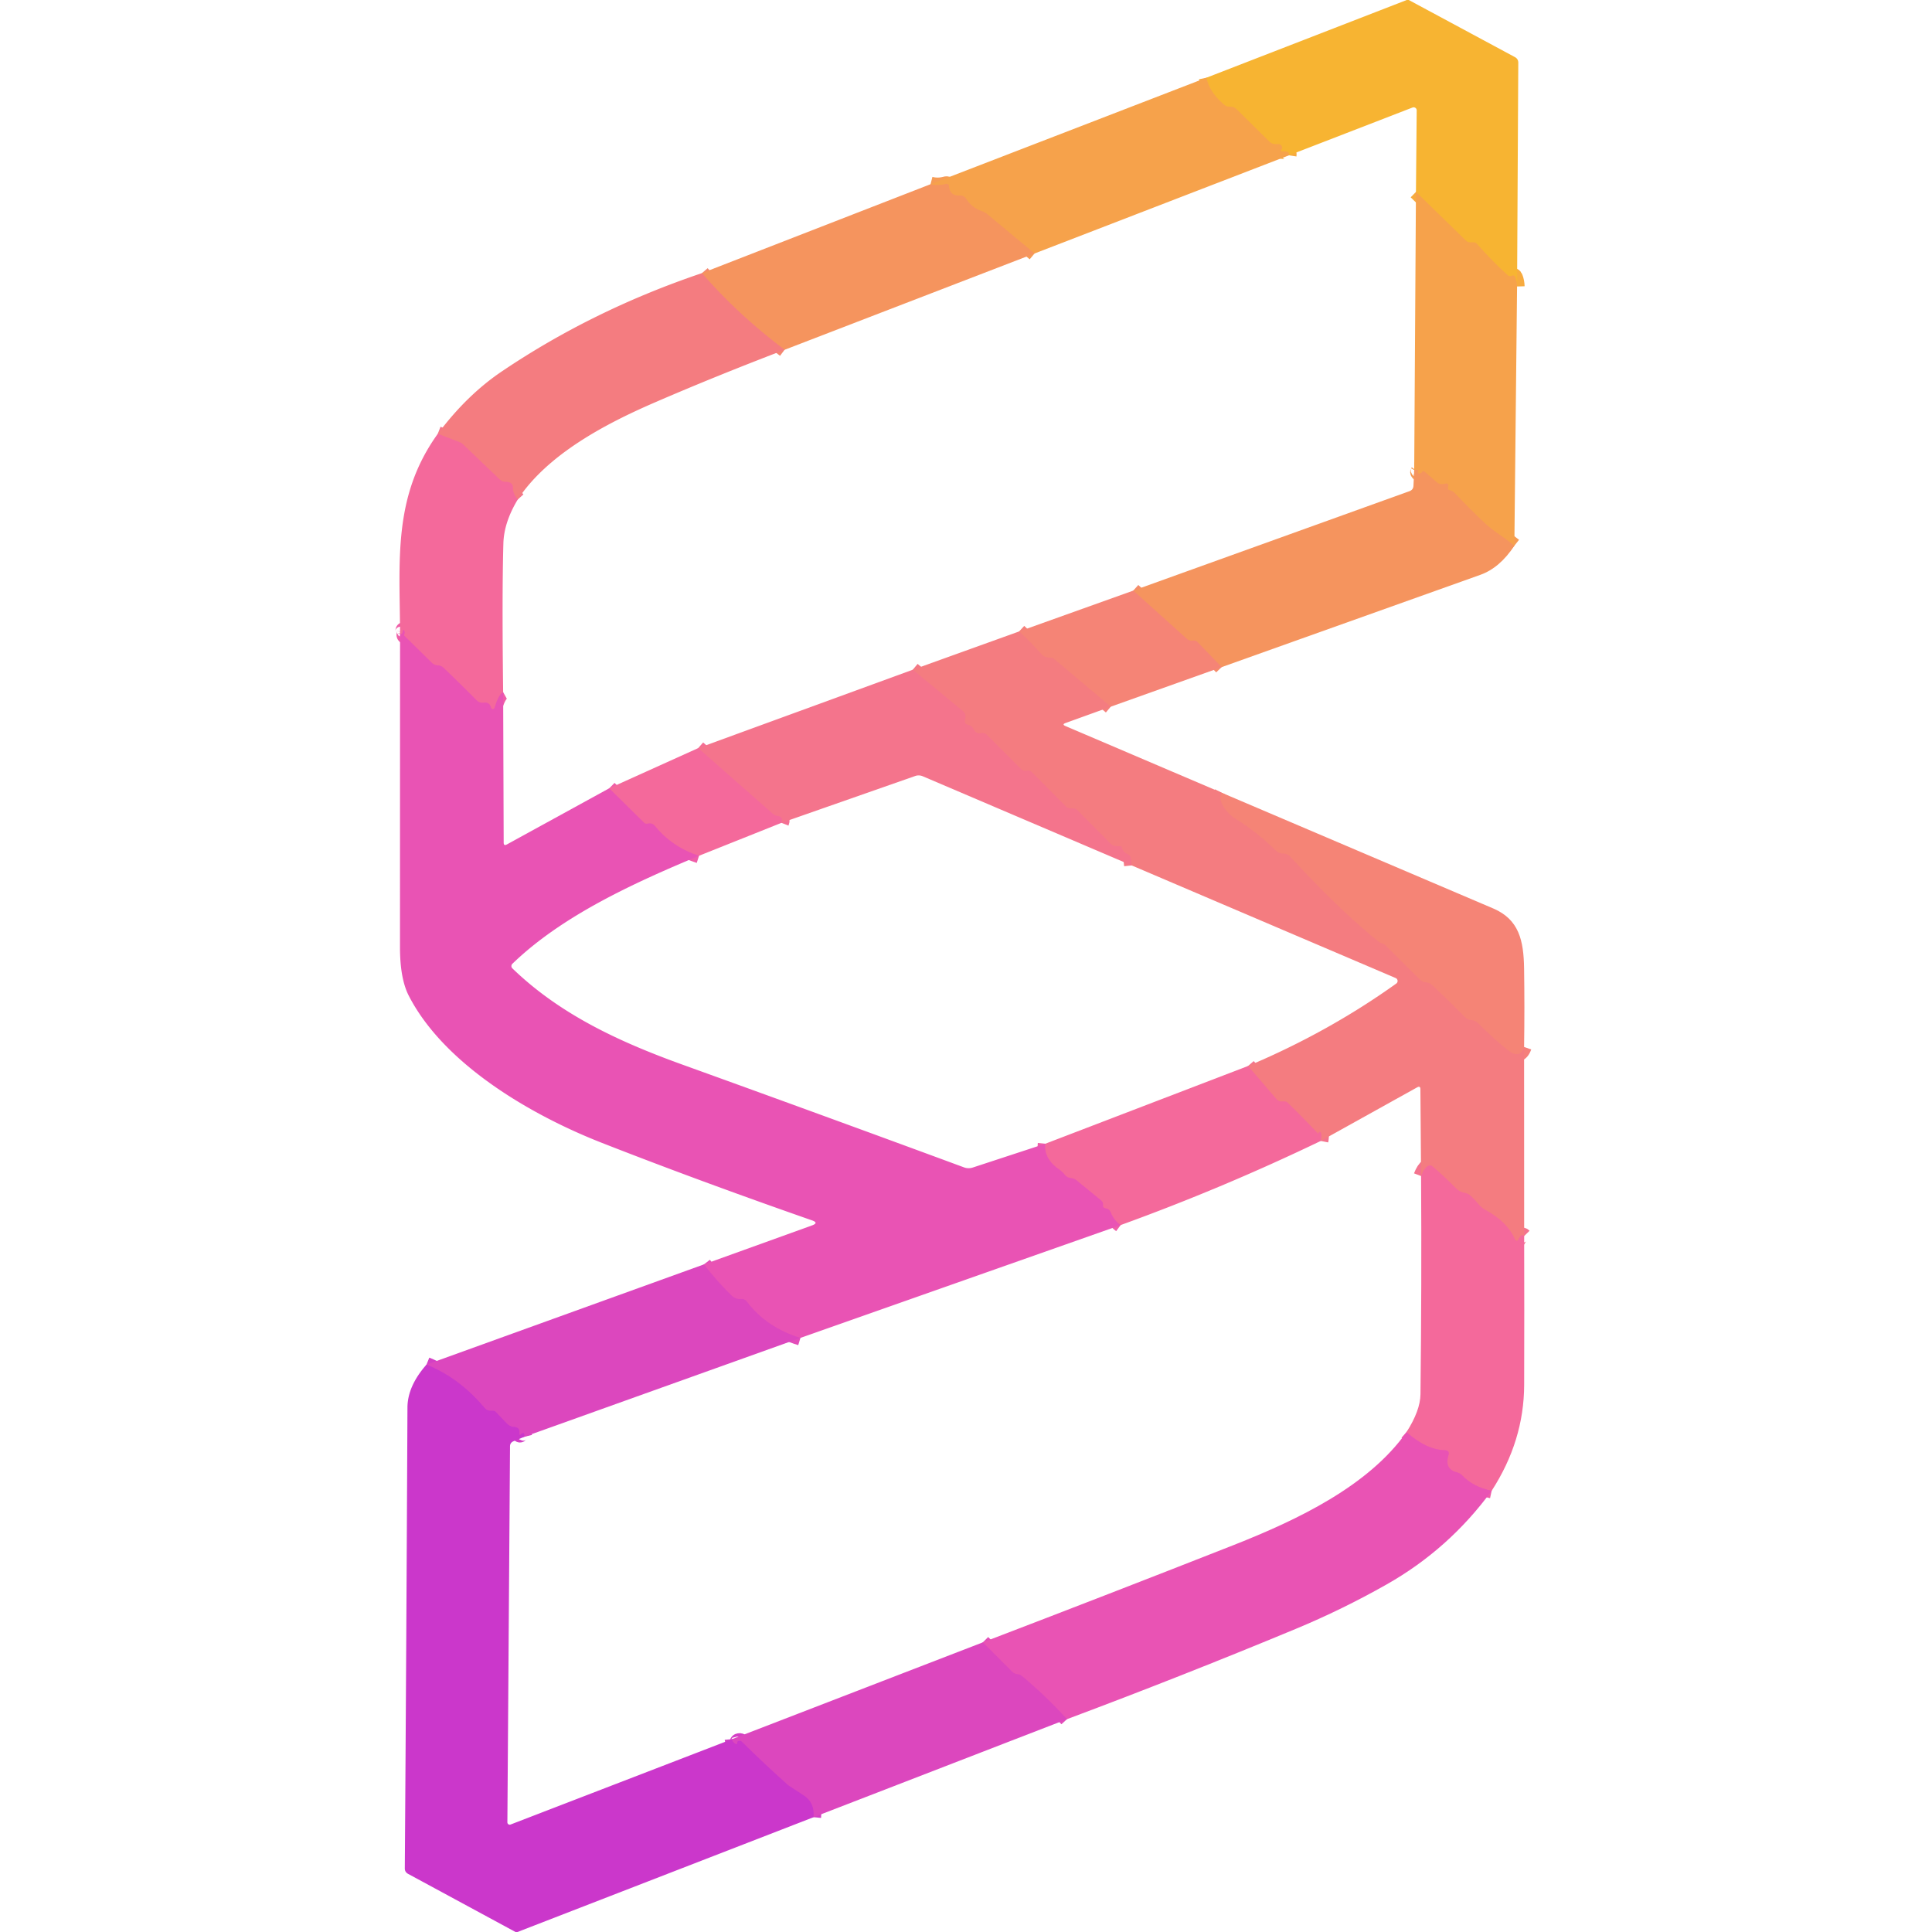 <?xml version="1.0" encoding="UTF-8" standalone="no"?>
<!DOCTYPE svg PUBLIC "-//W3C//DTD SVG 1.1//EN" "http://www.w3.org/Graphics/SVG/1.1/DTD/svg11.dtd">
<svg xmlns="http://www.w3.org/2000/svg" version="1.1" viewBox="0.00 0.00 256.00 256.00">
<g stroke-width="2.00" fill="none" stroke-linecap="butt">
<path stroke="#f7ab3f" vector-effect="non-scaling-stroke" d="
  M 201.02 37.96
  Q 201.00 37.30 200.79 36.76
  Q 200.65 36.39 200.29 36.55
  Q 200.01 36.68 199.79 36.48
  Q 197.73 34.63 195.70 32.32
  Q 195.53 32.12 195.27 32.12
  L 194.81 32.12
  Q 194.48 32.12 194.25 31.89
  L 187.62 25.43"
/>
<path stroke="#f7ab3f" vector-effect="non-scaling-stroke" d="
  M 170.80 20.58
  Q 170.89 20.00 169.96 20.06
  Q 169.58 20.08 169.82 19.78
  Q 169.95 19.62 169.84 19.39
  Q 169.71 19.10 169.39 19.10
  L 168.99 19.10
  Q 168.53 19.10 168.21 18.78
  L 163.85 14.47
  Q 163.49 14.12 162.99 14.13
  Q 162.53 14.15 162.29 13.95
  Q 160.26 12.27 159.85 10.30"
/>
<path stroke="#f69b55" vector-effect="non-scaling-stroke" d="
  M 137.08 33.59
  L 130.89 28.44
  Q 130.52 28.13 130.06 27.97
  Q 128.78 27.54 128.02 26.35
  Q 127.71 25.87 127.15 25.91
  Q 125.87 25.98 125.74 24.72
  Q 125.69 24.26 125.26 24.39
  Q 124.27 24.66 123.30 24.41"
/>
<path stroke="#f5886f" vector-effect="non-scaling-stroke" d="
  M 103.96 46.35
  Q 97.66 41.59 93.01 36.19"
/>
<path stroke="#f69b55" vector-effect="non-scaling-stroke" d="
  M 200.66 72.31
  Q 199.50 71.39 198.60 70.78
  Q 197.49 70.03 196.59 69.18
  Q 194.60 67.29 192.74 65.32
  Q 192.48 65.04 192.10 64.96
  Q 191.77 64.89 191.86 64.59
  Q 192.07 63.93 191.40 64.11
  Q 191.24 64.15 191.10 64.16
  Q 190.70 64.18 190.40 63.92
  L 188.74 62.49
  Q 188.56 62.34 188.44 62.54
  Q 188.37 62.65 188.25 62.72
  Q 188.00 62.86 187.87 62.61
  Q 187.84 62.56 187.87 62.52
  Q 188.05 62.17 187.66 62.26
  Q 187.55 62.28 187.39 62.28"
/>
<path stroke="#f4738e" vector-effect="non-scaling-stroke" d="
  M 68.61 66.18
  Q 67.95 65.44 67.96 64.61
  Q 67.97 64.11 67.50 63.93
  Q 67.28 63.85 67.04 63.85
  Q 66.56 63.86 66.21 63.53
  L 61.37 58.90
  A 1.55 1.48 -11.5 0 0 60.86 58.58
  L 58.01 57.48"
/>
<path stroke="#ef5ea8" vector-effect="non-scaling-stroke" d="
  M 66.67 91.71
  Q 66.06 92.05 65.53 93.80
  A 0.24 0.24 0.0 0 1 65.07 93.79
  Q 64.88 93.01 64.08 93.11
  Q 63.54 93.18 63.16 92.80
  Q 61.09 90.71 58.80 88.52
  Q 58.44 88.17 57.97 88.16
  A 1.15 1.10 -20.6 0 1 57.24 87.85
  L 53.61 84.28
  Q 53.50 84.17 53.57 84.03
  Q 53.66 83.84 53.59 83.65
  Q 53.42 83.26 53.38 83.68
  Q 53.34 84.06 53.01 84.04"
/>
<path stroke="#f58c6a" vector-effect="non-scaling-stroke" d="
  M 161.87 88.40
  L 158.69 85.09
  Q 158.51 84.90 158.24 84.88
  Q 158.10 84.88 157.94 84.89
  Q 157.56 84.92 157.27 84.66
  L 150.16 78.26"
/>
<path stroke="#f5807b" vector-effect="non-scaling-stroke" d="
  M 147.18 93.64
  L 139.74 87.37
  Q 139.44 87.12 139.06 87.13
  Q 138.90 87.14 138.75 87.11
  Q 138.30 87.04 137.98 86.67
  Q 136.63 85.13 135.04 83.67"
/>
<path stroke="#ef5ea8" vector-effect="non-scaling-stroke" d="
  M 80.73 104.45
  L 85.35 109.00
  Q 85.54 109.19 85.80 109.12
  Q 85.99 109.07 86.18 109.09
  Q 86.55 109.13 86.78 109.42
  Q 89.06 112.23 92.63 113.39"
/>
<path stroke="#ef5ea8" vector-effect="non-scaling-stroke" d="
  M 138.51 151.55
  Q 138.31 153.52 140.35 154.95
  Q 140.78 155.25 141.10 155.65
  Q 141.43 156.05 141.91 156.09
  Q 142.33 156.13 142.67 156.40
  L 145.90 159.04
  Q 146.21 159.30 146.17 159.70
  Q 146.13 160.05 146.48 160.09
  Q 147.00 160.16 147.19 160.65
  Q 147.61 161.68 148.49 162.33"
/>
<path stroke="#e34db9" vector-effect="non-scaling-stroke" d="
  M 106.06 177.28
  Q 101.61 175.94 98.93 172.45
  Q 98.63 172.07 98.16 172.13
  Q 97.95 172.15 97.75 172.11
  Q 97.29 172.02 96.92 171.66
  Q 94.93 169.70 93.27 167.54"
/>
<path stroke="#f5807b" vector-effect="non-scaling-stroke" d="
  M 161.88 105.04
  Q 161.38 106.03 162.48 107.37
  Q 163.02 108.04 163.72 108.48
  Q 166.64 110.29 169.09 112.72
  Q 169.47 113.10 170.04 113.09
  Q 170.59 113.08 170.96 113.49
  Q 177.27 120.38 182.56 124.67
  Q 182.84 124.90 183.18 125.02
  Q 183.47 125.11 183.68 125.33
  Q 185.84 127.50 188.15 129.78
  Q 188.49 130.12 188.97 130.16
  Q 189.46 130.21 189.82 130.55
  Q 192.08 132.69 194.17 134.80
  Q 194.47 135.11 194.91 135.14
  Q 195.51 135.19 195.96 135.65
  Q 197.82 137.55 199.75 139.10
  Q 201.37 140.40 201.95 138.73"
/>
<path stroke="#f4738e" vector-effect="non-scaling-stroke" d="
  M 201.96 163.78
  Q 201.62 163.43 201.25 164.15
  Q 200.96 164.71 200.70 164.13
  Q 199.68 161.88 196.85 160.34
  Q 196.27 160.02 195.82 159.46
  Q 195.37 158.91 194.85 158.44
  Q 194.51 158.14 194.07 158.06
  Q 193.38 157.94 192.89 157.43
  Q 191.38 155.88 189.83 154.57
  Q 189.50 154.29 189.15 154.54
  Q 188.66 154.88 188.30 155.83"
/>
<path stroke="#f4738e" vector-effect="non-scaling-stroke" d="
  M 175.01 151.18
  Q 175.14 150.53 175.03 150.13
  Q 174.99 150.00 174.86 149.99
  Q 174.75 149.99 174.69 150.19
  A 0.04 0.03 28.3 0 1 174.63 150.20
  Q 172.67 148.11 170.63 146.12
  Q 170.52 146.01 170.37 145.97
  Q 170.19 145.93 170.00 145.95
  Q 169.45 146.01 169.09 145.59
  L 165.37 141.25"
/>
<path stroke="#f47886" vector-effect="non-scaling-stroke" d="
  M 149.95 114.67
  L 149.86 113.85
  Q 149.81 113.36 149.36 113.16
  Q 148.80 112.90 148.62 112.24
  Q 148.59 112.12 148.47 112.12
  L 147.96 112.12
  Q 147.49 112.12 147.15 111.79
  L 142.70 107.30
  Q 142.51 107.12 142.25 107.12
  L 141.83 107.12
  Q 141.49 107.12 141.24 106.87
  L 136.69 102.29
  Q 136.47 102.08 136.17 102.11
  Q 135.98 102.14 135.80 102.13
  A 0.76 0.74 -20.3 0 1 135.28 101.90
  L 130.75 97.37
  A 0.81 0.79 61.1 0 0 130.02 97.15
  Q 129.31 97.28 129.01 96.63
  Q 128.80 96.17 128.31 96.06
  Q 127.68 95.92 127.88 95.27
  Q 128.07 94.63 127.56 94.21
  L 120.95 88.74"
/>
<path stroke="#f46f94" vector-effect="non-scaling-stroke" d="
  M 103.55 109.03
  Q 103.74 108.55 103.46 108.29
  Q 103.28 108.14 103.05 108.12
  Q 102.70 108.10 102.44 107.87
  L 92.51 99.13"
/>
<path stroke="#ef5ea8" vector-effect="non-scaling-stroke" d="
  M 197.65 197.54
  Q 195.18 197.01 193.78 195.53
  Q 193.47 195.20 193.04 195.09
  Q 191.38 194.68 191.92 192.84
  Q 192.12 192.18 191.43 192.16
  Q 188.99 192.10 186.37 189.76"
/>
<path stroke="#d43fc5" vector-effect="non-scaling-stroke" d="
  M 69.51 190.37
  Q 69.46 190.16 69.44 190.00
  Q 69.43 189.88 69.30 189.90
  Q 69.16 189.92 69.08 190.01
  Q 68.78 190.32 68.82 189.89
  Q 68.88 189.12 68.12 189.08
  Q 67.55 189.04 67.15 188.62
  L 65.68 187.08
  Q 65.55 186.94 65.37 186.94
  Q 65.24 186.93 65.11 186.94
  Q 64.55 186.97 64.19 186.54
  Q 60.88 182.59 56.51 180.82"
/>
<path stroke="#d43fc5" vector-effect="non-scaling-stroke" d="
  M 97.02 230.44
  Q 97.06 230.86 97.45 231.05
  Q 97.73 231.18 97.69 230.88
  Q 97.67 230.71 97.92 230.66
  Q 98.15 230.62 98.32 230.79
  Q 101.24 233.68 104.44 236.54
  Q 104.50 236.59 106.49 237.88
  Q 107.98 238.84 107.80 240.79"
/>
<path stroke="#e34db9" vector-effect="non-scaling-stroke" d="
  M 141.38 227.80
  Q 138.53 224.68 135.41 222.08
  Q 135.16 221.87 134.86 221.85
  Q 134.41 221.81 134.09 221.49
  L 130.23 217.62"
/>
</g>
<path fill="#f7b432" d="
  M 186.40 0.00
  L 186.67 0.00
  L 200.74 7.57
  Q 201.18 7.81 201.18 8.32
  L 201.02 37.96
  Q 201.00 37.30 200.79 36.76
  Q 200.65 36.39 200.29 36.55
  Q 200.01 36.68 199.79 36.48
  Q 197.73 34.63 195.70 32.32
  Q 195.53 32.12 195.27 32.12
  L 194.81 32.12
  Q 194.48 32.12 194.25 31.89
  L 187.62 25.43
  L 187.72 14.63
  A 0.41 0.40 -10.3 0 0 187.16 14.25
  L 170.80 20.58
  Q 170.89 20.00 169.96 20.06
  Q 169.58 20.08 169.82 19.78
  Q 169.95 19.62 169.84 19.39
  Q 169.71 19.10 169.39 19.10
  L 168.99 19.10
  Q 168.53 19.10 168.21 18.78
  L 163.85 14.47
  Q 163.49 14.12 162.99 14.13
  Q 162.53 14.15 162.29 13.95
  Q 160.26 12.27 159.85 10.30
  L 186.40 0.00
  Z"
/>
<path fill="#f6a24b" d="
  M 159.85 10.30
  Q 160.26 12.27 162.29 13.95
  Q 162.53 14.15 162.99 14.13
  Q 163.49 14.12 163.85 14.47
  L 168.21 18.78
  Q 168.53 19.10 168.99 19.10
  L 169.39 19.10
  Q 169.71 19.10 169.84 19.39
  Q 169.95 19.62 169.82 19.78
  Q 169.58 20.08 169.96 20.06
  Q 170.89 20.00 170.80 20.58
  L 137.08 33.59
  L 130.89 28.44
  Q 130.52 28.13 130.06 27.97
  Q 128.78 27.54 128.02 26.35
  Q 127.71 25.87 127.15 25.91
  Q 125.87 25.98 125.74 24.72
  Q 125.69 24.26 125.26 24.39
  Q 124.27 24.66 123.30 24.41
  L 159.85 10.30
  Z"
/>
<path fill="#f5945e" d="
  M 137.08 33.59
  L 103.96 46.35
  Q 97.66 41.59 93.01 36.19
  L 123.30 24.41
  Q 124.27 24.66 125.26 24.39
  Q 125.69 24.26 125.74 24.72
  Q 125.87 25.98 127.15 25.91
  Q 127.71 25.87 128.02 26.35
  Q 128.78 27.54 130.06 27.97
  Q 130.52 28.13 130.89 28.44
  L 137.08 33.59
  Z"
/>
<path fill="#f6a24b" d="
  M 187.62 25.43
  L 194.25 31.89
  Q 194.48 32.12 194.81 32.12
  L 195.27 32.12
  Q 195.53 32.12 195.70 32.32
  Q 197.73 34.63 199.79 36.48
  Q 200.01 36.68 200.29 36.55
  Q 200.65 36.39 200.79 36.76
  Q 201.00 37.30 201.02 37.96
  L 200.66 72.31
  Q 199.50 71.39 198.60 70.78
  Q 197.49 70.03 196.59 69.18
  Q 194.60 67.29 192.74 65.32
  Q 192.48 65.04 192.10 64.96
  Q 191.77 64.89 191.86 64.59
  Q 192.07 63.93 191.40 64.11
  Q 191.24 64.15 191.10 64.16
  Q 190.70 64.18 190.40 63.92
  L 188.74 62.49
  Q 188.56 62.34 188.44 62.54
  Q 188.37 62.65 188.25 62.72
  Q 188.00 62.86 187.87 62.61
  Q 187.84 62.56 187.87 62.52
  Q 188.05 62.17 187.66 62.26
  Q 187.55 62.28 187.39 62.28
  L 187.62 25.43
  Z"
/>
<path fill="#f47c80" d="
  M 93.01 36.19
  Q 97.66 41.59 103.96 46.35
  Q 94.80 49.85 86.78 53.32
  C 80.17 56.18 72.56 60.20 68.61 66.18
  Q 67.95 65.44 67.96 64.61
  Q 67.97 64.11 67.50 63.93
  Q 67.28 63.85 67.04 63.85
  Q 66.56 63.86 66.21 63.53
  L 61.37 58.90
  A 1.55 1.48 -11.5 0 0 60.86 58.58
  L 58.01 57.48
  Q 61.87 52.33 66.50 49.21
  Q 78.56 41.07 93.01 36.19
  Z"
/>
<path fill="#f4699b" d="
  M 58.01 57.48
  L 60.86 58.58
  A 1.55 1.48 -11.5 0 1 61.37 58.90
  L 66.21 63.53
  Q 66.56 63.86 67.04 63.85
  Q 67.28 63.85 67.50 63.93
  Q 67.97 64.11 67.96 64.61
  Q 67.95 65.44 68.61 66.18
  Q 66.78 69.20 66.70 72.00
  Q 66.51 78.73 66.67 91.71
  Q 66.06 92.05 65.53 93.80
  A 0.24 0.24 0.0 0 1 65.07 93.79
  Q 64.88 93.01 64.08 93.11
  Q 63.54 93.18 63.16 92.80
  Q 61.09 90.71 58.80 88.52
  Q 58.44 88.17 57.97 88.16
  A 1.15 1.10 -20.6 0 1 57.24 87.85
  L 53.61 84.28
  Q 53.50 84.17 53.57 84.03
  Q 53.66 83.84 53.59 83.65
  Q 53.42 83.26 53.38 83.68
  Q 53.34 84.06 53.01 84.04
  C 52.98 74.37 52.00 65.82 58.01 57.48
  Z"
/>
<path fill="#f5945e" d="
  M 200.66 72.31
  Q 198.73 75.25 196.15 76.17
  Q 178.92 82.32 161.87 88.40
  L 158.69 85.09
  Q 158.51 84.90 158.24 84.88
  Q 158.10 84.88 157.94 84.89
  Q 157.56 84.92 157.27 84.66
  L 150.16 78.26
  L 186.77 65.08
  Q 187.26 64.90 187.29 64.38
  L 187.39 62.28
  Q 187.55 62.28 187.66 62.26
  Q 188.05 62.17 187.87 62.52
  Q 187.84 62.56 187.87 62.61
  Q 188.00 62.86 188.25 62.72
  Q 188.37 62.65 188.44 62.54
  Q 188.56 62.34 188.74 62.49
  L 190.40 63.92
  Q 190.70 64.18 191.10 64.16
  Q 191.24 64.15 191.40 64.11
  Q 192.07 63.93 191.86 64.59
  Q 191.77 64.89 192.10 64.96
  Q 192.48 65.04 192.74 65.32
  Q 194.60 67.29 196.59 69.18
  Q 197.49 70.03 198.60 70.78
  Q 199.50 71.39 200.66 72.31
  Z"
/>
<path fill="#f58476" d="
  M 150.16 78.26
  L 157.27 84.66
  Q 157.56 84.92 157.94 84.89
  Q 158.10 84.88 158.24 84.88
  Q 158.51 84.90 158.69 85.09
  L 161.87 88.40
  L 147.18 93.64
  L 139.74 87.37
  Q 139.44 87.12 139.06 87.13
  Q 138.90 87.14 138.75 87.11
  Q 138.30 87.04 137.98 86.67
  Q 136.63 85.13 135.04 83.67
  L 150.16 78.26
  Z"
/>
<path fill="#e953b4" d="
  M 66.67 91.71
  L 66.74 111.64
  Q 66.74 112.13 67.17 111.89
  L 80.73 104.45
  L 85.35 109.00
  Q 85.54 109.19 85.80 109.12
  Q 85.99 109.07 86.18 109.09
  Q 86.55 109.13 86.78 109.42
  Q 89.06 112.23 92.63 113.39
  C 84.11 116.95 74.54 121.28 67.89 127.71
  A 0.42 0.42 0.0 0 0 67.89 128.31
  C 74.32 134.53 82.33 138.16 90.68 141.16
  Q 109.17 147.83 127.73 154.68
  A 1.78 1.73 -43.2 0 0 128.91 154.70
  L 138.51 151.55
  Q 138.31 153.52 140.35 154.95
  Q 140.78 155.25 141.10 155.65
  Q 141.43 156.05 141.91 156.09
  Q 142.33 156.13 142.67 156.40
  L 145.90 159.04
  Q 146.21 159.30 146.17 159.70
  Q 146.13 160.05 146.48 160.09
  Q 147.00 160.16 147.19 160.65
  Q 147.61 161.68 148.49 162.33
  L 106.06 177.28
  Q 101.61 175.94 98.93 172.45
  Q 98.63 172.07 98.16 172.13
  Q 97.95 172.15 97.75 172.11
  Q 97.29 172.02 96.92 171.66
  Q 94.93 169.70 93.27 167.54
  L 107.58 162.38
  Q 108.55 162.03 107.58 161.70
  Q 92.63 156.48 79.74 151.43
  C 70.23 147.70 58.80 140.97 54.16 131.93
  Q 53.00 129.66 53.00 125.51
  Q 53.00 104.75 53.01 84.04
  Q 53.34 84.06 53.38 83.68
  Q 53.42 83.26 53.59 83.65
  Q 53.66 83.84 53.57 84.03
  Q 53.50 84.17 53.61 84.28
  L 57.24 87.85
  A 1.15 1.10 -20.6 0 0 57.97 88.16
  Q 58.44 88.17 58.80 88.52
  Q 61.09 90.71 63.16 92.80
  Q 63.54 93.18 64.08 93.11
  Q 64.88 93.01 65.07 93.79
  A 0.24 0.24 0.0 0 0 65.53 93.80
  Q 66.06 92.05 66.67 91.71
  Z"
/>
<path fill="#f47c80" d="
  M 135.04 83.67
  Q 136.63 85.13 137.98 86.67
  Q 138.30 87.04 138.75 87.11
  Q 138.90 87.14 139.06 87.13
  Q 139.44 87.12 139.74 87.37
  L 147.18 93.64
  L 141.20 95.80
  Q 140.67 95.99 141.19 96.21
  L 161.88 105.04
  Q 161.38 106.03 162.48 107.37
  Q 163.02 108.04 163.72 108.48
  Q 166.64 110.29 169.09 112.72
  Q 169.47 113.10 170.04 113.09
  Q 170.59 113.08 170.96 113.49
  Q 177.27 120.38 182.56 124.67
  Q 182.84 124.90 183.18 125.02
  Q 183.47 125.11 183.68 125.33
  Q 185.84 127.50 188.15 129.78
  Q 188.49 130.12 188.97 130.16
  Q 189.46 130.21 189.82 130.55
  Q 192.08 132.69 194.17 134.80
  Q 194.47 135.11 194.91 135.14
  Q 195.51 135.19 195.96 135.65
  Q 197.82 137.55 199.75 139.10
  Q 201.37 140.40 201.95 138.73
  L 201.96 163.78
  Q 201.62 163.43 201.25 164.15
  Q 200.96 164.71 200.70 164.13
  Q 199.68 161.88 196.85 160.34
  Q 196.27 160.02 195.82 159.46
  Q 195.37 158.91 194.85 158.44
  Q 194.51 158.14 194.07 158.06
  Q 193.38 157.94 192.89 157.43
  Q 191.38 155.88 189.83 154.57
  Q 189.50 154.29 189.15 154.54
  Q 188.66 154.88 188.30 155.83
  L 188.21 144.34
  Q 188.21 143.84 187.78 144.08
  L 175.01 151.18
  Q 175.14 150.53 175.03 150.13
  Q 174.99 150.00 174.86 149.99
  Q 174.75 149.99 174.69 150.19
  A 0.04 0.03 28.3 0 1 174.63 150.20
  Q 172.67 148.11 170.63 146.12
  Q 170.52 146.01 170.37 145.97
  Q 170.19 145.93 170.00 145.95
  Q 169.45 146.01 169.09 145.59
  L 165.37 141.25
  Q 175.99 136.78 185.02 130.32
  A 0.42 0.42 0.0 0 0 184.94 129.60
  L 149.95 114.67
  L 149.86 113.85
  Q 149.81 113.36 149.36 113.16
  Q 148.80 112.90 148.62 112.24
  Q 148.59 112.12 148.47 112.12
  L 147.96 112.12
  Q 147.49 112.12 147.15 111.79
  L 142.70 107.30
  Q 142.51 107.12 142.25 107.12
  L 141.83 107.12
  Q 141.49 107.12 141.24 106.87
  L 136.69 102.29
  Q 136.47 102.08 136.17 102.11
  Q 135.98 102.14 135.80 102.13
  A 0.76 0.74 -20.3 0 1 135.28 101.90
  L 130.75 97.37
  A 0.81 0.79 61.1 0 0 130.02 97.15
  Q 129.31 97.28 129.01 96.63
  Q 128.80 96.17 128.31 96.06
  Q 127.68 95.92 127.88 95.27
  Q 128.07 94.63 127.56 94.21
  L 120.95 88.74
  L 135.04 83.67
  Z"
/>
<path fill="#f4748c" d="
  M 120.95 88.74
  L 127.56 94.21
  Q 128.07 94.63 127.88 95.27
  Q 127.68 95.92 128.31 96.06
  Q 128.80 96.17 129.01 96.63
  Q 129.31 97.28 130.02 97.15
  A 0.81 0.79 61.1 0 1 130.75 97.37
  L 135.28 101.90
  A 0.76 0.74 -20.3 0 0 135.80 102.13
  Q 135.98 102.14 136.17 102.11
  Q 136.47 102.08 136.69 102.29
  L 141.24 106.87
  Q 141.49 107.12 141.83 107.12
  L 142.25 107.12
  Q 142.51 107.12 142.70 107.30
  L 147.15 111.79
  Q 147.49 112.12 147.96 112.12
  L 148.47 112.12
  Q 148.59 112.12 148.62 112.24
  Q 148.80 112.90 149.36 113.16
  Q 149.81 113.36 149.86 113.85
  L 149.95 114.67
  L 122.27 102.86
  A 1.39 1.37 46.9 0 0 121.28 102.82
  L 103.55 109.03
  Q 103.74 108.55 103.46 108.29
  Q 103.28 108.14 103.05 108.12
  Q 102.70 108.10 102.44 107.87
  L 92.51 99.13
  L 120.95 88.74
  Z"
/>
<path fill="#f4699b" d="
  M 92.51 99.13
  L 102.44 107.87
  Q 102.70 108.10 103.05 108.12
  Q 103.28 108.14 103.46 108.29
  Q 103.74 108.55 103.55 109.03
  L 92.63 113.39
  Q 89.06 112.23 86.78 109.42
  Q 86.55 109.13 86.18 109.09
  Q 85.99 109.07 85.80 109.12
  Q 85.54 109.19 85.35 109.00
  L 80.73 104.45
  L 92.51 99.13
  Z"
/>
<path fill="#f58476" d="
  M 161.88 105.04
  Q 179.98 112.75 197.87 120.38
  C 201.28 121.84 201.89 124.62 201.95 128.31
  Q 202.03 133.50 201.95 138.73
  Q 201.37 140.40 199.75 139.10
  Q 197.82 137.55 195.96 135.65
  Q 195.51 135.19 194.91 135.14
  Q 194.47 135.11 194.17 134.80
  Q 192.08 132.69 189.82 130.55
  Q 189.46 130.21 188.97 130.16
  Q 188.49 130.12 188.15 129.78
  Q 185.84 127.50 183.68 125.33
  Q 183.47 125.11 183.18 125.02
  Q 182.84 124.90 182.56 124.67
  Q 177.27 120.38 170.96 113.49
  Q 170.59 113.08 170.04 113.09
  Q 169.47 113.10 169.09 112.72
  Q 166.64 110.29 163.72 108.48
  Q 163.02 108.04 162.48 107.37
  Q 161.38 106.03 161.88 105.04
  Z"
/>
<path fill="#f4699b" d="
  M 165.37 141.25
  L 169.09 145.59
  Q 169.45 146.01 170.00 145.95
  Q 170.19 145.93 170.37 145.97
  Q 170.52 146.01 170.63 146.12
  Q 172.67 148.11 174.63 150.20
  A 0.04 0.03 28.3 0 0 174.69 150.19
  Q 174.75 149.99 174.86 149.99
  Q 174.99 150.00 175.03 150.13
  Q 175.14 150.53 175.01 151.18
  Q 162.06 157.41 148.49 162.33
  Q 147.61 161.68 147.19 160.65
  Q 147.00 160.16 146.48 160.09
  Q 146.13 160.05 146.17 159.70
  Q 146.21 159.30 145.90 159.04
  L 142.67 156.40
  Q 142.33 156.13 141.91 156.09
  Q 141.43 156.05 141.10 155.65
  Q 140.78 155.25 140.35 154.95
  Q 138.31 153.52 138.51 151.55
  L 165.37 141.25
  Z"
/>
<path fill="#f4699b" d="
  M 201.96 163.78
  Q 201.99 173.65 201.96 183.50
  Q 201.94 190.92 197.65 197.54
  Q 195.18 197.01 193.78 195.53
  Q 193.47 195.20 193.04 195.09
  Q 191.38 194.68 191.92 192.84
  Q 192.12 192.18 191.43 192.16
  Q 188.99 192.10 186.37 189.76
  Q 188.19 186.91 188.22 184.75
  Q 188.39 170.24 188.30 155.83
  Q 188.66 154.88 189.15 154.54
  Q 189.50 154.29 189.83 154.57
  Q 191.38 155.88 192.89 157.43
  Q 193.38 157.94 194.07 158.06
  Q 194.51 158.14 194.85 158.44
  Q 195.37 158.91 195.82 159.46
  Q 196.27 160.02 196.85 160.34
  Q 199.68 161.88 200.70 164.13
  Q 200.96 164.71 201.25 164.15
  Q 201.62 163.43 201.96 163.78
  Z"
/>
<path fill="#dc47be" d="
  M 93.27 167.54
  Q 94.93 169.70 96.92 171.66
  Q 97.29 172.02 97.75 172.11
  Q 97.95 172.15 98.16 172.13
  Q 98.63 172.07 98.93 172.45
  Q 101.61 175.94 106.06 177.28
  L 69.51 190.37
  Q 69.46 190.16 69.44 190.00
  Q 69.43 189.88 69.30 189.90
  Q 69.16 189.92 69.08 190.01
  Q 68.78 190.32 68.82 189.89
  Q 68.88 189.12 68.12 189.08
  Q 67.55 189.04 67.15 188.62
  L 65.68 187.08
  Q 65.55 186.94 65.37 186.94
  Q 65.24 186.93 65.11 186.94
  Q 64.55 186.97 64.19 186.54
  Q 60.88 182.59 56.51 180.82
  L 93.27 167.54
  Z"
/>
<path fill="#cb37cb" d="
  M 56.51 180.82
  Q 60.88 182.59 64.19 186.54
  Q 64.55 186.97 65.11 186.94
  Q 65.24 186.93 65.37 186.94
  Q 65.55 186.94 65.68 187.08
  L 67.15 188.62
  Q 67.55 189.04 68.12 189.08
  Q 68.88 189.12 68.82 189.89
  Q 68.78 190.32 69.08 190.01
  Q 69.16 189.92 69.30 189.90
  Q 69.43 189.88 69.44 190.00
  Q 69.46 190.16 69.51 190.37
  L 68.05 190.97
  Q 67.58 191.16 67.58 191.66
  L 67.23 241.47
  A 0.31 0.31 0.0 0 0 67.65 241.76
  L 97.02 230.44
  Q 97.06 230.86 97.45 231.05
  Q 97.73 231.18 97.69 230.88
  Q 97.67 230.71 97.92 230.66
  Q 98.15 230.62 98.32 230.79
  Q 101.24 233.68 104.44 236.54
  Q 104.50 236.59 106.49 237.88
  Q 107.98 238.84 107.80 240.79
  L 68.57 256.00
  L 68.31 256.00
  L 54.08 248.30
  Q 53.63 248.06 53.64 247.55
  Q 53.85 216.98 53.99 186.51
  Q 54.00 183.67 56.51 180.82
  Z"
/>
<path fill="#e953b4" d="
  M 186.37 189.76
  Q 188.99 192.10 191.43 192.16
  Q 192.12 192.18 191.92 192.84
  Q 191.38 194.68 193.04 195.09
  Q 193.47 195.20 193.78 195.53
  Q 195.18 197.01 197.65 197.54
  Q 192.00 205.27 183.71 209.96
  Q 177.87 213.27 171.66 215.85
  Q 156.59 222.11 141.38 227.80
  Q 138.53 224.68 135.41 222.08
  Q 135.16 221.87 134.86 221.85
  Q 134.41 221.81 134.09 221.49
  L 130.23 217.62
  Q 146.92 211.24 163.51 204.71
  C 171.97 201.37 181.34 196.89 186.37 189.76
  Z"
/>
<path fill="#dc47be" d="
  M 130.23 217.62
  L 134.09 221.49
  Q 134.41 221.81 134.86 221.85
  Q 135.16 221.87 135.41 222.08
  Q 138.53 224.68 141.38 227.80
  L 107.80 240.79
  Q 107.98 238.84 106.49 237.88
  Q 104.50 236.59 104.44 236.54
  Q 101.24 233.68 98.32 230.79
  Q 98.15 230.62 97.92 230.66
  Q 97.67 230.71 97.69 230.88
  Q 97.73 231.18 97.45 231.05
  Q 97.06 230.86 97.02 230.44
  L 130.23 217.62
  Z"
/>
</svg>
